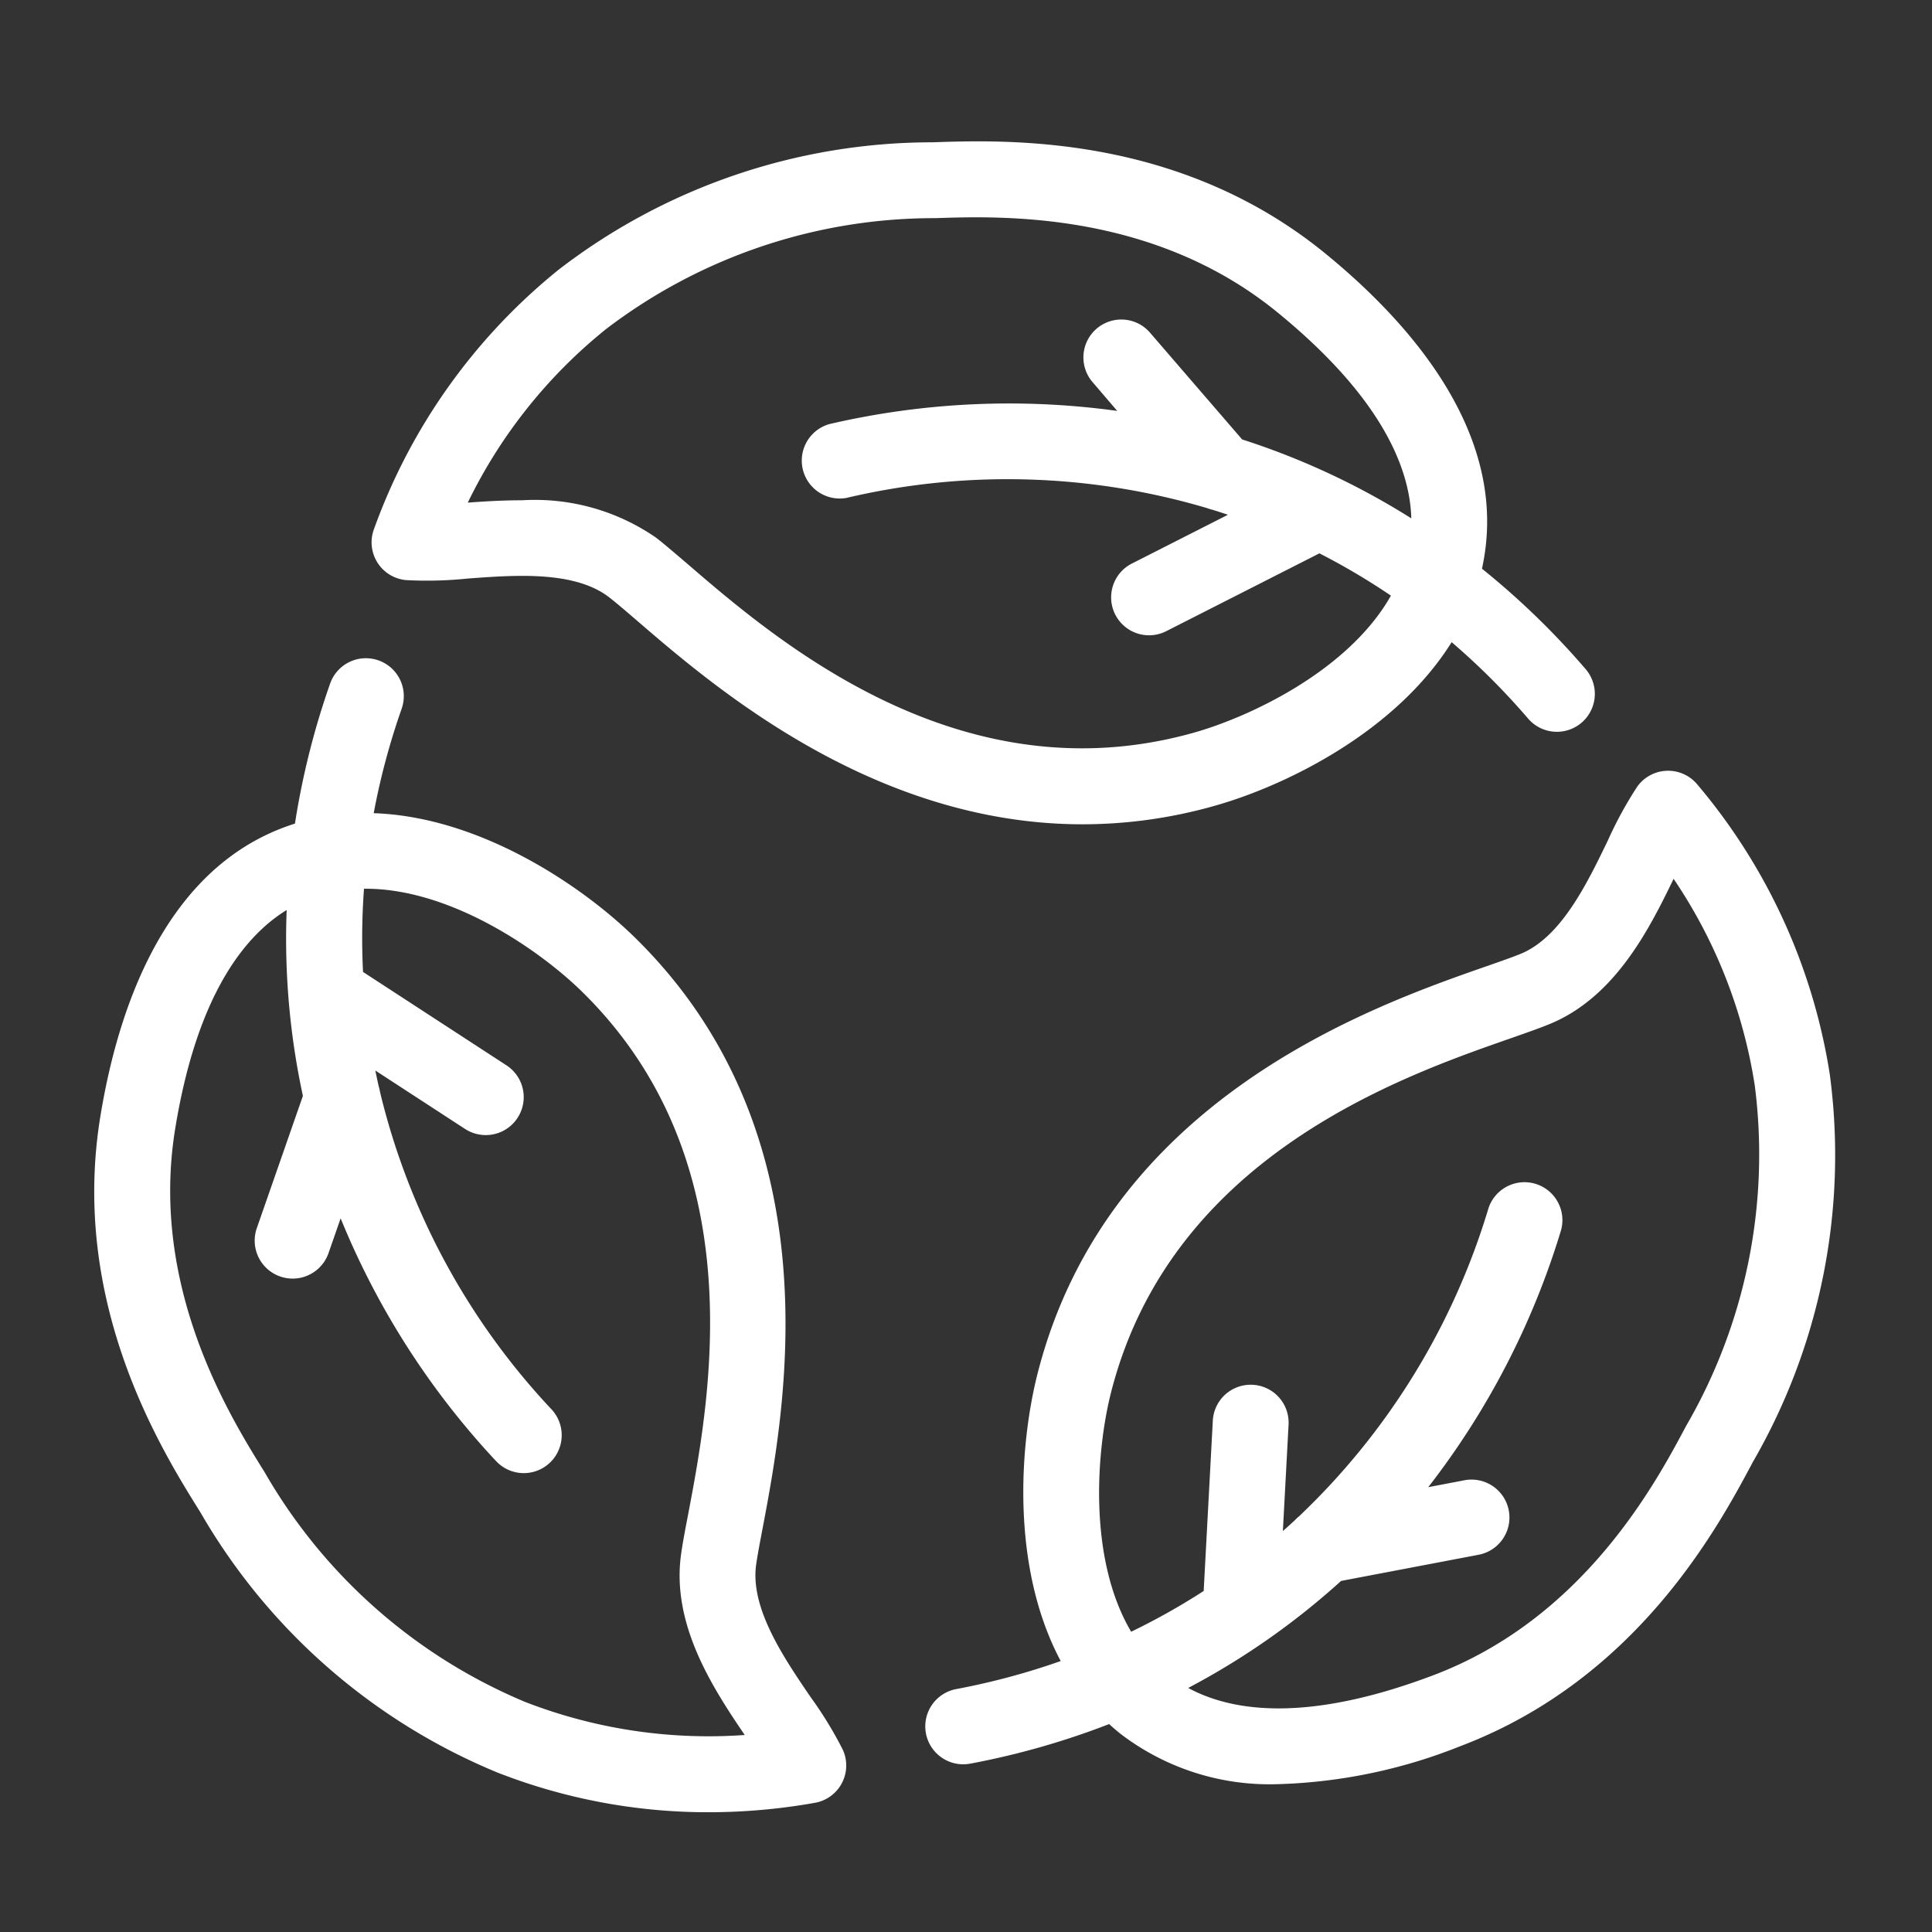 <svg xmlns="http://www.w3.org/2000/svg" width="82" height="82" viewBox="0 0 82 82"><rect x="0" y="0" width="82" height="82" fill="#333333" stroke="none"/><g transform="translate(2063 6362)"><rect width="82" height="82" transform="translate(-2063 -6362)" fill="none"/><path d="M17.11,69.231a26,26,0,0,1-12.6-11.036C2.849,55.54-1.031,49.325.257,41.4c.73-4.488,2.648-10.253,7.636-12.222q.312-.123.626-.222a33.253,33.253,0,0,1,1.492-5.942,1.609,1.609,0,1,1,3.037,1.065,30.062,30.062,0,0,0-1.187,4.435c4.53.153,8.847,3.093,11.053,5.246,8.621,8.41,6.4,20.116,5.452,25.115-.118.619-.219,1.154-.273,1.538-.257,1.842,1.165,3.932,2.308,5.611a16.633,16.633,0,0,1,1.369,2.238,1.609,1.609,0,0,1-1.182,2.255,25.836,25.836,0,0,1-4.508.4A24.51,24.51,0,0,1,17.11,69.231ZM3.435,41.912c-1.095,6.735,2.336,12.23,3.8,14.578a22.969,22.969,0,0,0,11.048,9.743,21.5,21.5,0,0,0,9.325,1.405c-1.362-2.006-3.12-4.7-2.7-7.676.064-.462.172-1.033.3-1.693.924-4.871,2.848-15.007-4.536-22.21-1.743-1.7-5.5-4.339-9.155-4.339h-.068a28.607,28.607,0,0,0-.041,3.532l6.088,3.964a1.609,1.609,0,0,1-1.757,2.7l-3.809-2.48q.069.341.146.68a1.611,1.611,0,0,1,.052.225,29.833,29.833,0,0,0,7.282,13.478,1.609,1.609,0,1,1-2.358,2.191,33.641,33.641,0,0,1-6.594-10.3l-.515,1.477A1.61,1.61,0,0,1,6.9,46.125l1.956-5.612a31.585,31.585,0,0,1-.689-7.889C6.367,33.729,4.355,36.254,3.435,41.912ZM43.58,67.606q-.263-.208-.505-.431a33.273,33.273,0,0,1-5.892,1.679,1.585,1.585,0,0,1-.3.028,1.61,1.61,0,0,1-.3-3.192A30.052,30.052,0,0,0,41.02,64.5c-2.132-4-1.744-9.208-.983-12.2,2.972-11.671,14.221-15.6,19.024-17.279.6-.208,1.109-.387,1.469-.533,1.723-.7,2.823-2.976,3.705-4.8a16.7,16.7,0,0,1,1.254-2.3,1.61,1.61,0,0,1,2.544-.1A25.022,25.022,0,0,1,73.662,39.6a26,26,0,0,1-3.255,16.433c-1.471,2.762-4.912,9.23-12.424,12.079a22.552,22.552,0,0,1-7.761,1.614A10.415,10.415,0,0,1,43.58,67.606ZM56.841,65.1c6.381-2.419,9.424-8.139,10.724-10.581a22.956,22.956,0,0,0,2.914-14.439A21.485,21.485,0,0,0,67.033,31.3c-1.055,2.183-2.51,5.052-5.3,6.18-.433.175-.981.366-1.615.589C55.442,39.7,45.7,43.1,43.156,53.1c-.605,2.374-1.011,6.993.853,10.156a28.6,28.6,0,0,0,3.079-1.73l.389-7.255a1.61,1.61,0,0,1,3.215.172l-.243,4.539c.173-.152.343-.306.512-.462a1.61,1.61,0,0,1,.179-.167,29.835,29.835,0,0,0,8.026-13.041,1.609,1.609,0,1,1,3.076.947,33.638,33.638,0,0,1-5.623,10.861l1.537-.293a1.609,1.609,0,0,1,.6,3.162L52.919,61.1a31.605,31.605,0,0,1-6.488,4.542C48.288,66.649,51.48,67.129,56.841,65.1ZM23.066,20.367c-.477-.411-.891-.766-1.2-1.006-1.466-1.144-3.988-.956-6.013-.806a16.715,16.715,0,0,1-2.623.066,1.609,1.609,0,0,1-1.362-2.151A25.016,25.016,0,0,1,19.721,5.438,26,26,0,0,1,35.58.04c3.127-.107,10.449-.361,16.672,4.72,3.522,2.877,7.556,7.419,6.767,12.724q-.049.332-.12.653A33.254,33.254,0,0,1,63.3,22.4a1.609,1.609,0,1,1-2.441,2.1,30.05,30.05,0,0,0-3.247-3.245c-2.4,3.846-7.1,6.115-10.07,6.949a20.576,20.576,0,0,1-5.594.782C33.07,28.985,26.275,23.131,23.066,20.367Zm.783-3.544c.368.287.808.666,1.317,1.1,3.756,3.236,11.572,9.968,21.5,7.175,2.358-.663,6.562-2.621,8.369-5.817A28.633,28.633,0,0,0,52,17.486l-6.477,3.291a1.61,1.61,0,1,1-1.459-2.87l4.053-2.059c-.22-.074-.444-.146-.666-.215a1.612,1.612,0,0,1-.215-.066,29.822,29.822,0,0,0-15.315-.433A1.61,1.61,0,0,1,31.2,12a33.646,33.646,0,0,1,12.218-.56L42.4,10.251a1.609,1.609,0,1,1,2.437-2.1l3.883,4.5A31.6,31.6,0,0,1,55.9,16c-.058-2.11-1.239-5.115-5.679-8.741-5.285-4.316-11.76-4.092-14.526-4a22.956,22.956,0,0,0-13.962,4.7,21.476,21.476,0,0,0-5.879,7.374c.714-.053,1.5-.1,2.306-.1A9.043,9.043,0,0,1,23.849,16.823Z" transform="translate(-2059 -6356)" fill="#fff"/><path d="M26.081,71.41A24.98,24.98,0,0,1,16.927,69.7,26.468,26.468,0,0,1,4.082,58.46c-1.687-2.7-5.636-9.03-4.318-17.144C.515,36.7,2.5,30.765,7.71,28.709c.12-.047.241-.092.363-.135a33.916,33.916,0,0,1,1.467-5.729,2.109,2.109,0,1,1,3.98,1.4,29.767,29.767,0,0,0-1.057,3.8,15.66,15.66,0,0,1,6.032,1.9A21.345,21.345,0,0,1,23.264,33.4c8.813,8.6,6.557,20.488,5.594,25.565v.006c-.116.61-.216,1.137-.268,1.508-.231,1.652,1.132,3.653,2.226,5.261a16.935,16.935,0,0,1,1.41,2.311A2.109,2.109,0,0,1,30.676,71,26.322,26.322,0,0,1,26.081,71.41ZM11.529,22.431a1.111,1.111,0,0,0-1.046.743,32.863,32.863,0,0,0-1.47,5.853l-.047.307-.3.094c-.2.063-.4.134-.593.21C3.307,31.523,1.46,37.116.751,41.476-.507,49.219,3.3,55.323,4.93,57.929A25.525,25.525,0,0,0,17.292,68.765a23.984,23.984,0,0,0,8.788,1.644,25.321,25.321,0,0,0,4.42-.389,1.109,1.109,0,0,0,.815-1.555A16.3,16.3,0,0,0,29.988,66.3c-1.191-1.75-2.674-3.928-2.39-5.962.055-.4.157-.933.276-1.557v-.005c.933-4.92,3.119-16.441-5.31-24.663-2.322-2.266-6.523-4.962-10.721-5.1l-.581-.02.107-.572a30.67,30.67,0,0,1,1.207-4.509,1.11,1.11,0,0,0-1.047-1.477Zm38.692,47.79h0A10.875,10.875,0,0,1,43.269,68q-.151-.12-.3-.247a33.927,33.927,0,0,1-5.695,1.595,2.11,2.11,0,1,1-.782-4.146,29.765,29.765,0,0,0,3.823-.986,15.662,15.662,0,0,1-1.372-6.172,21.352,21.352,0,0,1,.608-5.858C42.591,40.252,54.017,36.26,58.9,34.555l.019-.007c.581-.2,1.082-.378,1.426-.517,1.545-.626,2.6-2.807,3.442-4.559l.005-.011A16.94,16.94,0,0,1,65.08,27.1a2.122,2.122,0,0,1,1.635-.886l.092,0a2.1,2.1,0,0,1,1.608.752A25.522,25.522,0,0,1,74.156,39.52a26.47,26.47,0,0,1-3.307,16.74l0,.005c-1.5,2.811-5,9.394-12.687,12.309A22.694,22.694,0,0,1,50.221,70.221ZM43.183,66.6l.229.21c.154.141.315.278.478.408a9.9,9.9,0,0,0,6.328,2.006v.5l0-.5A21.711,21.711,0,0,0,57.8,67.639C65.139,64.858,68.52,58.507,69.964,55.8l.444.23-.441-.235a25.527,25.527,0,0,0,3.2-16.121A24.522,24.522,0,0,0,67.65,27.6a1.087,1.087,0,0,0-.893-.394,1.1,1.1,0,0,0-.861.466A16.3,16.3,0,0,0,64.689,29.9l-.005.01c-.92,1.907-2.065,4.28-3.968,5.051-.367.149-.879.327-1.472.535l-.019.007c-4.727,1.652-15.8,5.519-18.7,16.93-.8,3.144-1.035,8.13.94,11.837l.274.513-.548.193a30.666,30.666,0,0,1-4.508,1.209,1.11,1.11,0,0,0,.2,2.2,1.08,1.08,0,0,0,.206-.019,32.877,32.877,0,0,0,5.805-1.654Zm-17.1,1.594A21.773,21.773,0,0,1,18.1,66.7,23.441,23.441,0,0,1,6.813,56.756c-1.5-2.4-5-8-3.871-14.924a19.577,19.577,0,0,1,2.1-6.519A8.512,8.512,0,0,1,7.9,32.2l.8-.49-.036.935a31.139,31.139,0,0,0,.678,7.764l.03.137-2,5.745a1.11,1.11,0,1,0,2.1.73l.952-2.733.5,1.234a33.09,33.09,0,0,0,6.5,10.147,1.109,1.109,0,1,0,1.625-1.51,31.424,31.424,0,0,1-4.661-6.489,29.516,29.516,0,0,1-2.742-7.214l-.007-.037a1.115,1.115,0,0,0-.036-.155l-.01-.037c-.052-.229-.1-.462-.148-.692L11.2,38.365l4.807,3.129a1.109,1.109,0,1,0,1.211-1.859l-6.3-4.1-.013-.255a29.227,29.227,0,0,1,.042-3.593l.034-.459.461,0c3.9-.034,7.859,2.806,9.576,4.481A18.731,18.731,0,0,1,26.549,48a38.249,38.249,0,0,1-.855,10.364l0,.013c-.123.648-.229,1.208-.291,1.656-.4,2.873,1.418,5.553,2.622,7.326l.489.721-.869.059C27.125,68.173,26.6,68.19,26.084,68.19ZM7.644,33.627c-1.8,1.562-3.074,4.426-3.715,8.365-1.065,6.549,2.3,11.933,3.731,14.232a22.5,22.5,0,0,0,10.807,9.543,20.777,20.777,0,0,0,7.617,1.423q.308,0,.618-.009a18.486,18.486,0,0,1-1.57-2.82,8.237,8.237,0,0,1-.721-4.468c.066-.471.174-1.042.3-1.7l0-.013a37.389,37.389,0,0,0,.84-10.1,19.875,19.875,0,0,0-1.394-6,16.885,16.885,0,0,0-3.841-5.658c-1.538-1.5-4.979-4-8.405-4.186-.051.913-.058,1.832-.021,2.742L17.765,38.8a2.109,2.109,0,0,1-2.3,3.536l-2.78-1.81a28.54,28.54,0,0,0,2.577,6.672,30.424,30.424,0,0,0,4.513,6.282,2.109,2.109,0,1,1-3.091,2.871A34.258,34.258,0,0,1,10.5,47.091l-.09.258A2.11,2.11,0,0,1,6.427,45.96l1.91-5.481A32.131,32.131,0,0,1,7.644,33.627ZM50.265,67.009h0a8.48,8.48,0,0,1-4.072-.925l-.823-.445L46.2,65.2a31.149,31.149,0,0,0,6.385-4.47l.1-.094L58.663,59.5a1.11,1.11,0,0,0-.2-2.2,1.117,1.117,0,0,0-.209.02l-2.844.542.819-1.048a33.088,33.088,0,0,0,5.539-10.7,1.109,1.109,0,1,0-2.12-.653,31.422,31.422,0,0,1-3.287,7.278,29.518,29.518,0,0,1-4.874,5.98l-.03.026a1.115,1.115,0,0,0-.123.115l-.028.028c-.171.158-.346.316-.521.47l-.894.787.307-5.728a1.111,1.111,0,0,0-1.049-1.167h-.058a1.11,1.11,0,0,0-1.109,1.05l-.4,7.51-.214.138a29.224,29.224,0,0,1-3.132,1.76l-.415.2-.234-.4c-1.979-3.358-1.5-8.2-.907-10.533a18.731,18.731,0,0,1,7.883-10.941,38.225,38.225,0,0,1,9.4-4.442l.085-.03c.593-.208,1.1-.387,1.507-.55,2.691-1.09,4.1-4.005,5.033-5.935l.379-.785.486.723A21.869,21.869,0,0,1,70.973,40,23.427,23.427,0,0,1,68.006,54.75c-1.326,2.492-4.432,8.328-10.988,10.814A19.481,19.481,0,0,1,50.265,67.009Zm-2.7-1.414a8.262,8.262,0,0,0,2.7.414,18.507,18.507,0,0,0,6.4-1.38c6.205-2.353,9.187-7.956,10.46-10.348a22.485,22.485,0,0,0,2.861-14.129,20.768,20.768,0,0,0-2.893-7.839,18.455,18.455,0,0,1-1.657,2.77,8.238,8.238,0,0,1-3.509,2.859c-.424.172-.947.355-1.552.567l-.086.03c-4.6,1.606-14.167,4.947-16.647,14.686a17.382,17.382,0,0,0-.484,4.643A11.344,11.344,0,0,0,44.218,62.6c.816-.412,1.616-.865,2.384-1.352l.375-7a2.11,2.11,0,0,1,4.213.226l-.178,3.313A28.544,28.544,0,0,0,55.5,52.212a30.421,30.421,0,0,0,3.182-7.046,2.109,2.109,0,1,1,4.032,1.241,34.257,34.257,0,0,1-4.926,9.981l.268-.051a2.106,2.106,0,0,1,2.466,1.678,2.109,2.109,0,0,1-1.677,2.467l-5.7,1.086A32.143,32.143,0,0,1,47.562,65.6Zm-5.615-36.11a23.99,23.99,0,0,1-11.811-3.337,45.026,45.026,0,0,1-7.4-5.4c-.45-.388-.876-.754-1.178-.991a5.455,5.455,0,0,0-3.4-.813c-.765,0-1.527.056-2.265.111-.687.051-1.332.1-1.935.1-.286,0-.54-.011-.775-.033A2.109,2.109,0,0,1,11.4,16.3,25.515,25.515,0,0,1,19.409,5.048,26.473,26.473,0,0,1,35.561-.459h.007C36.1-.478,36.751-.5,37.5-.5a27.625,27.625,0,0,1,6.93.813,20.987,20.987,0,0,1,8.138,4.061c3.623,2.959,7.768,7.649,6.946,13.185-.019.127-.04.255-.064.382a33.918,33.918,0,0,1,4.229,4.135,2.109,2.109,0,1,1-3.2,2.749,29.753,29.753,0,0,0-2.765-2.818,15.66,15.66,0,0,1-4.659,4.275,21.355,21.355,0,0,1-5.378,2.4A21.173,21.173,0,0,1,41.947,29.485ZM18.161,17.942a6.343,6.343,0,0,1,4.016,1.025c.321.251.756.625,1.215,1.021,3.2,2.758,9.863,8.5,18.554,8.5a20.173,20.173,0,0,0,5.459-.764c3.123-.878,7.559-3.169,9.781-6.732l.308-.494.442.378a30.662,30.662,0,0,1,3.3,3.3,1.109,1.109,0,1,0,1.683-1.446,32.864,32.864,0,0,0-4.334-4.2l-.242-.194.067-.3c.045-.2.083-.412.114-.618.754-5.071-3.167-9.468-6.589-12.263a19.994,19.994,0,0,0-7.754-3.866A26.642,26.642,0,0,0,37.5.5c-.732,0-1.379.022-1.9.04l-.024-.5.017.5A25.529,25.529,0,0,0,20.033,5.829a24.516,24.516,0,0,0-7.691,10.812,1.109,1.109,0,0,0,.938,1.483c.2.019.427.028.681.028.567,0,1.193-.046,1.857-.1C16.543,18,17.359,17.942,18.161,17.942Zm23.767,8.324h0A20.8,20.8,0,0,1,31.6,23.294a43.094,43.094,0,0,1-6.762-4.987c-.5-.434-.939-.809-1.3-1.089a8.386,8.386,0,0,0-5.386-1.495c-.806,0-1.594.053-2.269.1l-.869.064.383-.783a21.859,21.859,0,0,1,6.016-7.545,23.428,23.428,0,0,1,14.255-4.8c.482-.017,1.078-.037,1.761-.037a24.808,24.808,0,0,1,6.084.693,17.82,17.82,0,0,1,7.015,3.453,19.58,19.58,0,0,1,4.6,5.074,8.512,8.512,0,0,1,1.264,4.04l.026.936-.792-.5a31.148,31.148,0,0,0-7.064-3.295l-.134-.043L44.457,8.475a1.109,1.109,0,1,0-1.68,1.449l1.891,2.192-1.317-.185a32.25,32.25,0,0,0-4.481-.312,33.931,33.931,0,0,0-7.556.865,1.11,1.11,0,0,0,.247,2.191,1.121,1.121,0,0,0,.249-.028,31.588,31.588,0,0,1,7.037-.806,29.561,29.561,0,0,1,8.533,1.247l.035.012a1.116,1.116,0,0,0,.149.045l.036.01c.227.07.455.144.678.219l1.128.38-5.114,2.6a1.11,1.11,0,0,0,.5,2.1,1.1,1.1,0,0,0,.5-.121L52,16.924l.227.116a29.238,29.238,0,0,1,3.091,1.832l.381.259-.227.4c-1.918,3.392-6.351,5.4-8.668,6.052A18.022,18.022,0,0,1,41.928,26.266ZM18.156,14.723a9.316,9.316,0,0,1,6,1.706c.378.295.822.677,1.336,1.12,3.131,2.7,8.959,7.717,16.435,7.717h0a17.022,17.022,0,0,0,4.606-.644,17.392,17.392,0,0,0,4.263-1.9,11.346,11.346,0,0,0,3.564-3.283c-.764-.5-1.557-.966-2.363-1.389L45.75,21.222a2.11,2.11,0,0,1-1.912-3.761l2.958-1.5a28.589,28.589,0,0,0-7.949-1.117,30.587,30.587,0,0,0-6.814.78,2.123,2.123,0,0,1-.472.053,2.11,2.11,0,0,1-.47-4.166,34.933,34.933,0,0,1,7.779-.89c1.111,0,2.226.056,3.329.167l-.179-.207a2.109,2.109,0,1,1,3.194-2.756l3.791,4.394a32.141,32.141,0,0,1,6.282,2.826c-.454-2.338-2.3-4.875-5.387-7.4a16.829,16.829,0,0,0-6.626-3.257,23.825,23.825,0,0,0-5.841-.663c-.666,0-1.252.02-1.724.036A22.488,22.488,0,0,0,22.041,8.345,20.759,20.759,0,0,0,16.7,14.769C17.162,14.743,17.653,14.723,18.156,14.723Z" transform="translate(-2059 -6356)" fill="rgba(0,0,0,0)"/></g></svg>